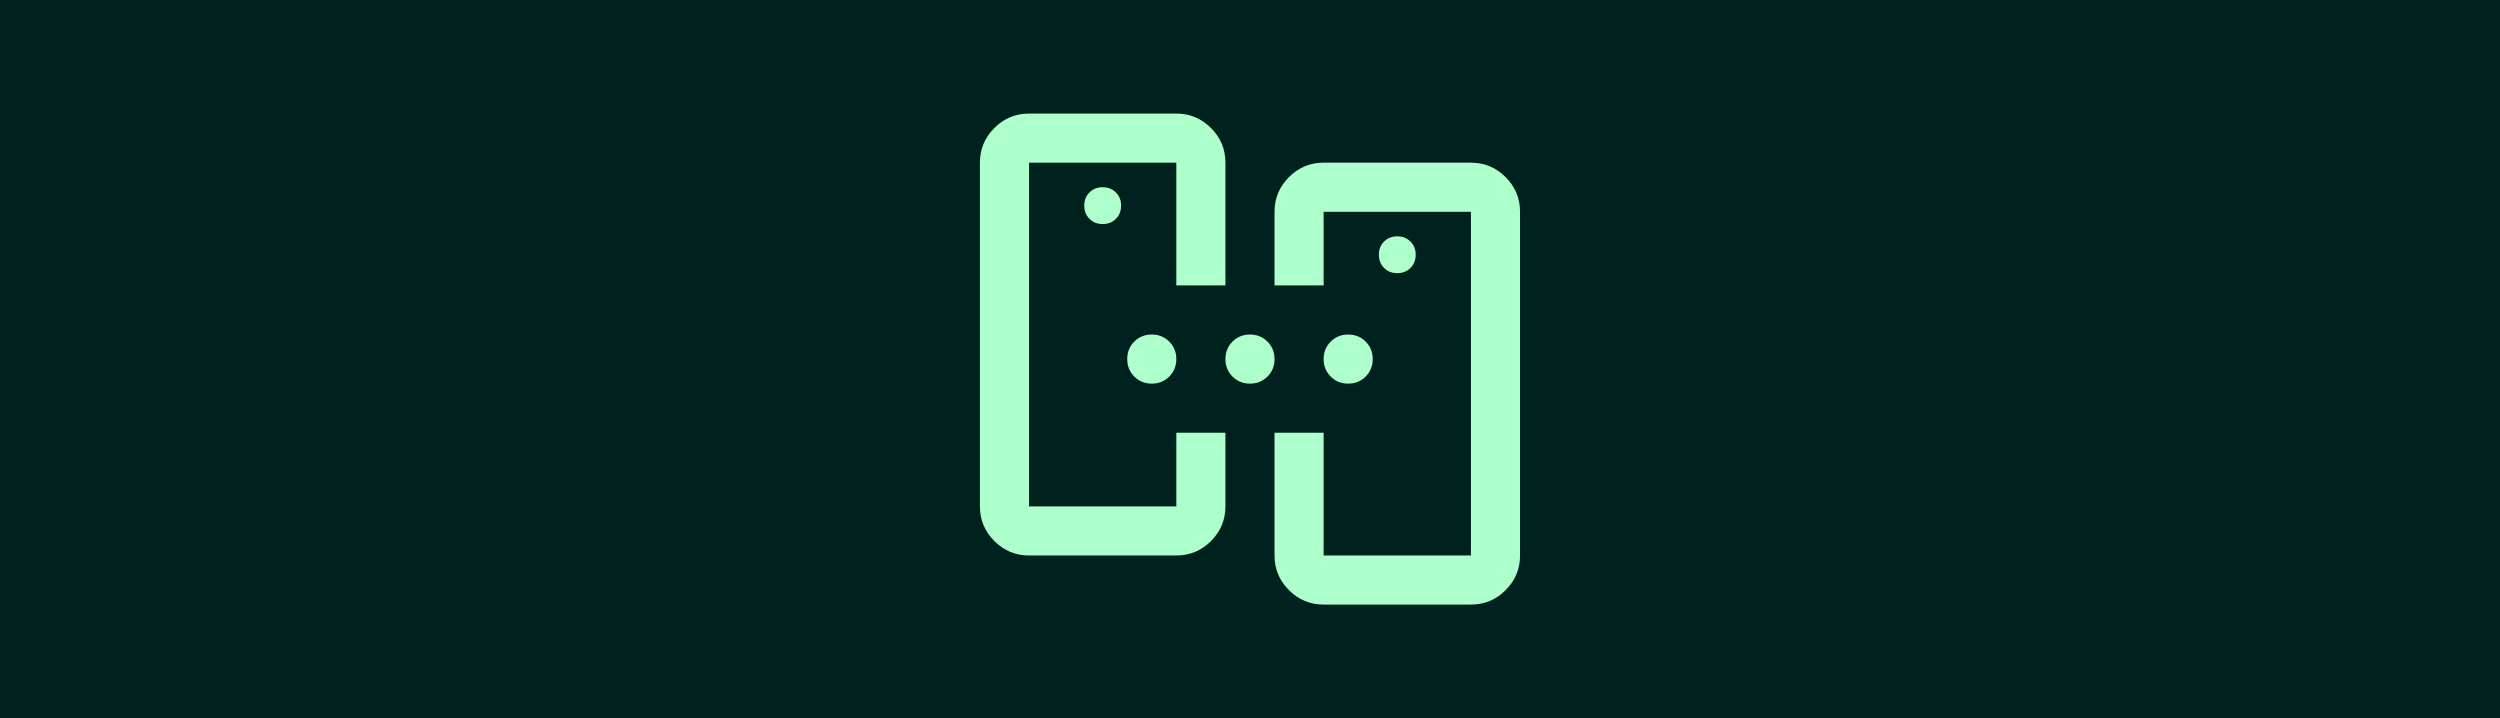 <?xml version="1.0" encoding="UTF-8"?>
<svg id="Layer_2" data-name="Layer 2" xmlns="http://www.w3.org/2000/svg" viewBox="0 0 509.15 146.25">
  <defs>
    <style>
      .cls-1 {
        fill: #adffcc;
      }

      .cls-2 {
        fill: #00221f;
      }
    </style>
  </defs>
  <g id="Layer_1-2" data-name="Layer 1">
    <rect class="cls-2" x="0" width="509.15" height="146.25"/>
    <path class="cls-1" d="M209.57,103.13V33.13v70ZM299.57,113.13V43.13v70ZM234.57,78.13c-1.42,0-2.6-.48-3.56-1.44s-1.44-2.15-1.44-3.56.48-2.6,1.44-3.56c.96-.96,2.15-1.44,3.56-1.44s2.6.48,3.56,1.44c.96.96,1.44,2.15,1.44,3.56s-.48,2.6-1.44,3.56-2.15,1.44-3.56,1.44ZM254.57,78.13c-1.42,0-2.6-.48-3.56-1.44s-1.44-2.15-1.44-3.56.48-2.6,1.44-3.56c.96-.96,2.15-1.44,3.56-1.44s2.6.48,3.56,1.44c.96.96,1.44,2.15,1.44,3.56s-.48,2.6-1.44,3.56c-.96.96-2.15,1.44-3.56,1.44ZM274.57,78.13c-1.42,0-2.6-.48-3.56-1.44s-1.44-2.15-1.44-3.56.48-2.6,1.44-3.56c.96-.96,2.15-1.44,3.56-1.44s2.6.48,3.56,1.44c.96.96,1.44,2.15,1.44,3.56s-.48,2.6-1.44,3.56-2.15,1.44-3.56,1.44ZM269.57,123.13c-2.75,0-5.1-.98-7.06-2.94s-2.94-4.31-2.94-7.06v-25h10v25h30V43.13h-30v15h-10v-15c0-2.75.98-5.1,2.94-7.06s4.31-2.94,7.06-2.94h30c2.75,0,5.1.98,7.06,2.94,1.96,1.96,2.94,4.31,2.94,7.06v70c0,2.75-.98,5.1-2.94,7.06-1.96,1.96-4.31,2.94-7.06,2.94h-30ZM209.57,113.13c-2.75,0-5.1-.98-7.06-2.94-1.96-1.96-2.94-4.31-2.94-7.06V33.13c0-2.75.98-5.1,2.94-7.06,1.96-1.96,4.31-2.94,7.06-2.94h30c2.75,0,5.1.98,7.06,2.94s2.94,4.31,2.94,7.06v25h-10v-25h-30v70h30v-15h10v15c0,2.75-.98,5.1-2.94,7.06s-4.31,2.94-7.06,2.94h-30ZM284.57,55.63c1.08,0,1.98-.35,2.69-1.06s1.06-1.6,1.06-2.69-.35-1.98-1.06-2.69-1.6-1.06-2.69-1.06-1.98.35-2.69,1.06-1.06,1.6-1.06,2.69.35,1.98,1.06,2.69,1.6,1.06,2.69,1.06ZM224.57,45.63c1.08,0,1.98-.35,2.69-1.06.71-.71,1.06-1.6,1.06-2.69s-.35-1.98-1.06-2.69c-.71-.71-1.6-1.06-2.69-1.06s-1.98.35-2.69,1.06-1.06,1.6-1.06,2.69.35,1.98,1.06,2.69,1.6,1.06,2.69,1.06Z"/>
  </g>
</svg>